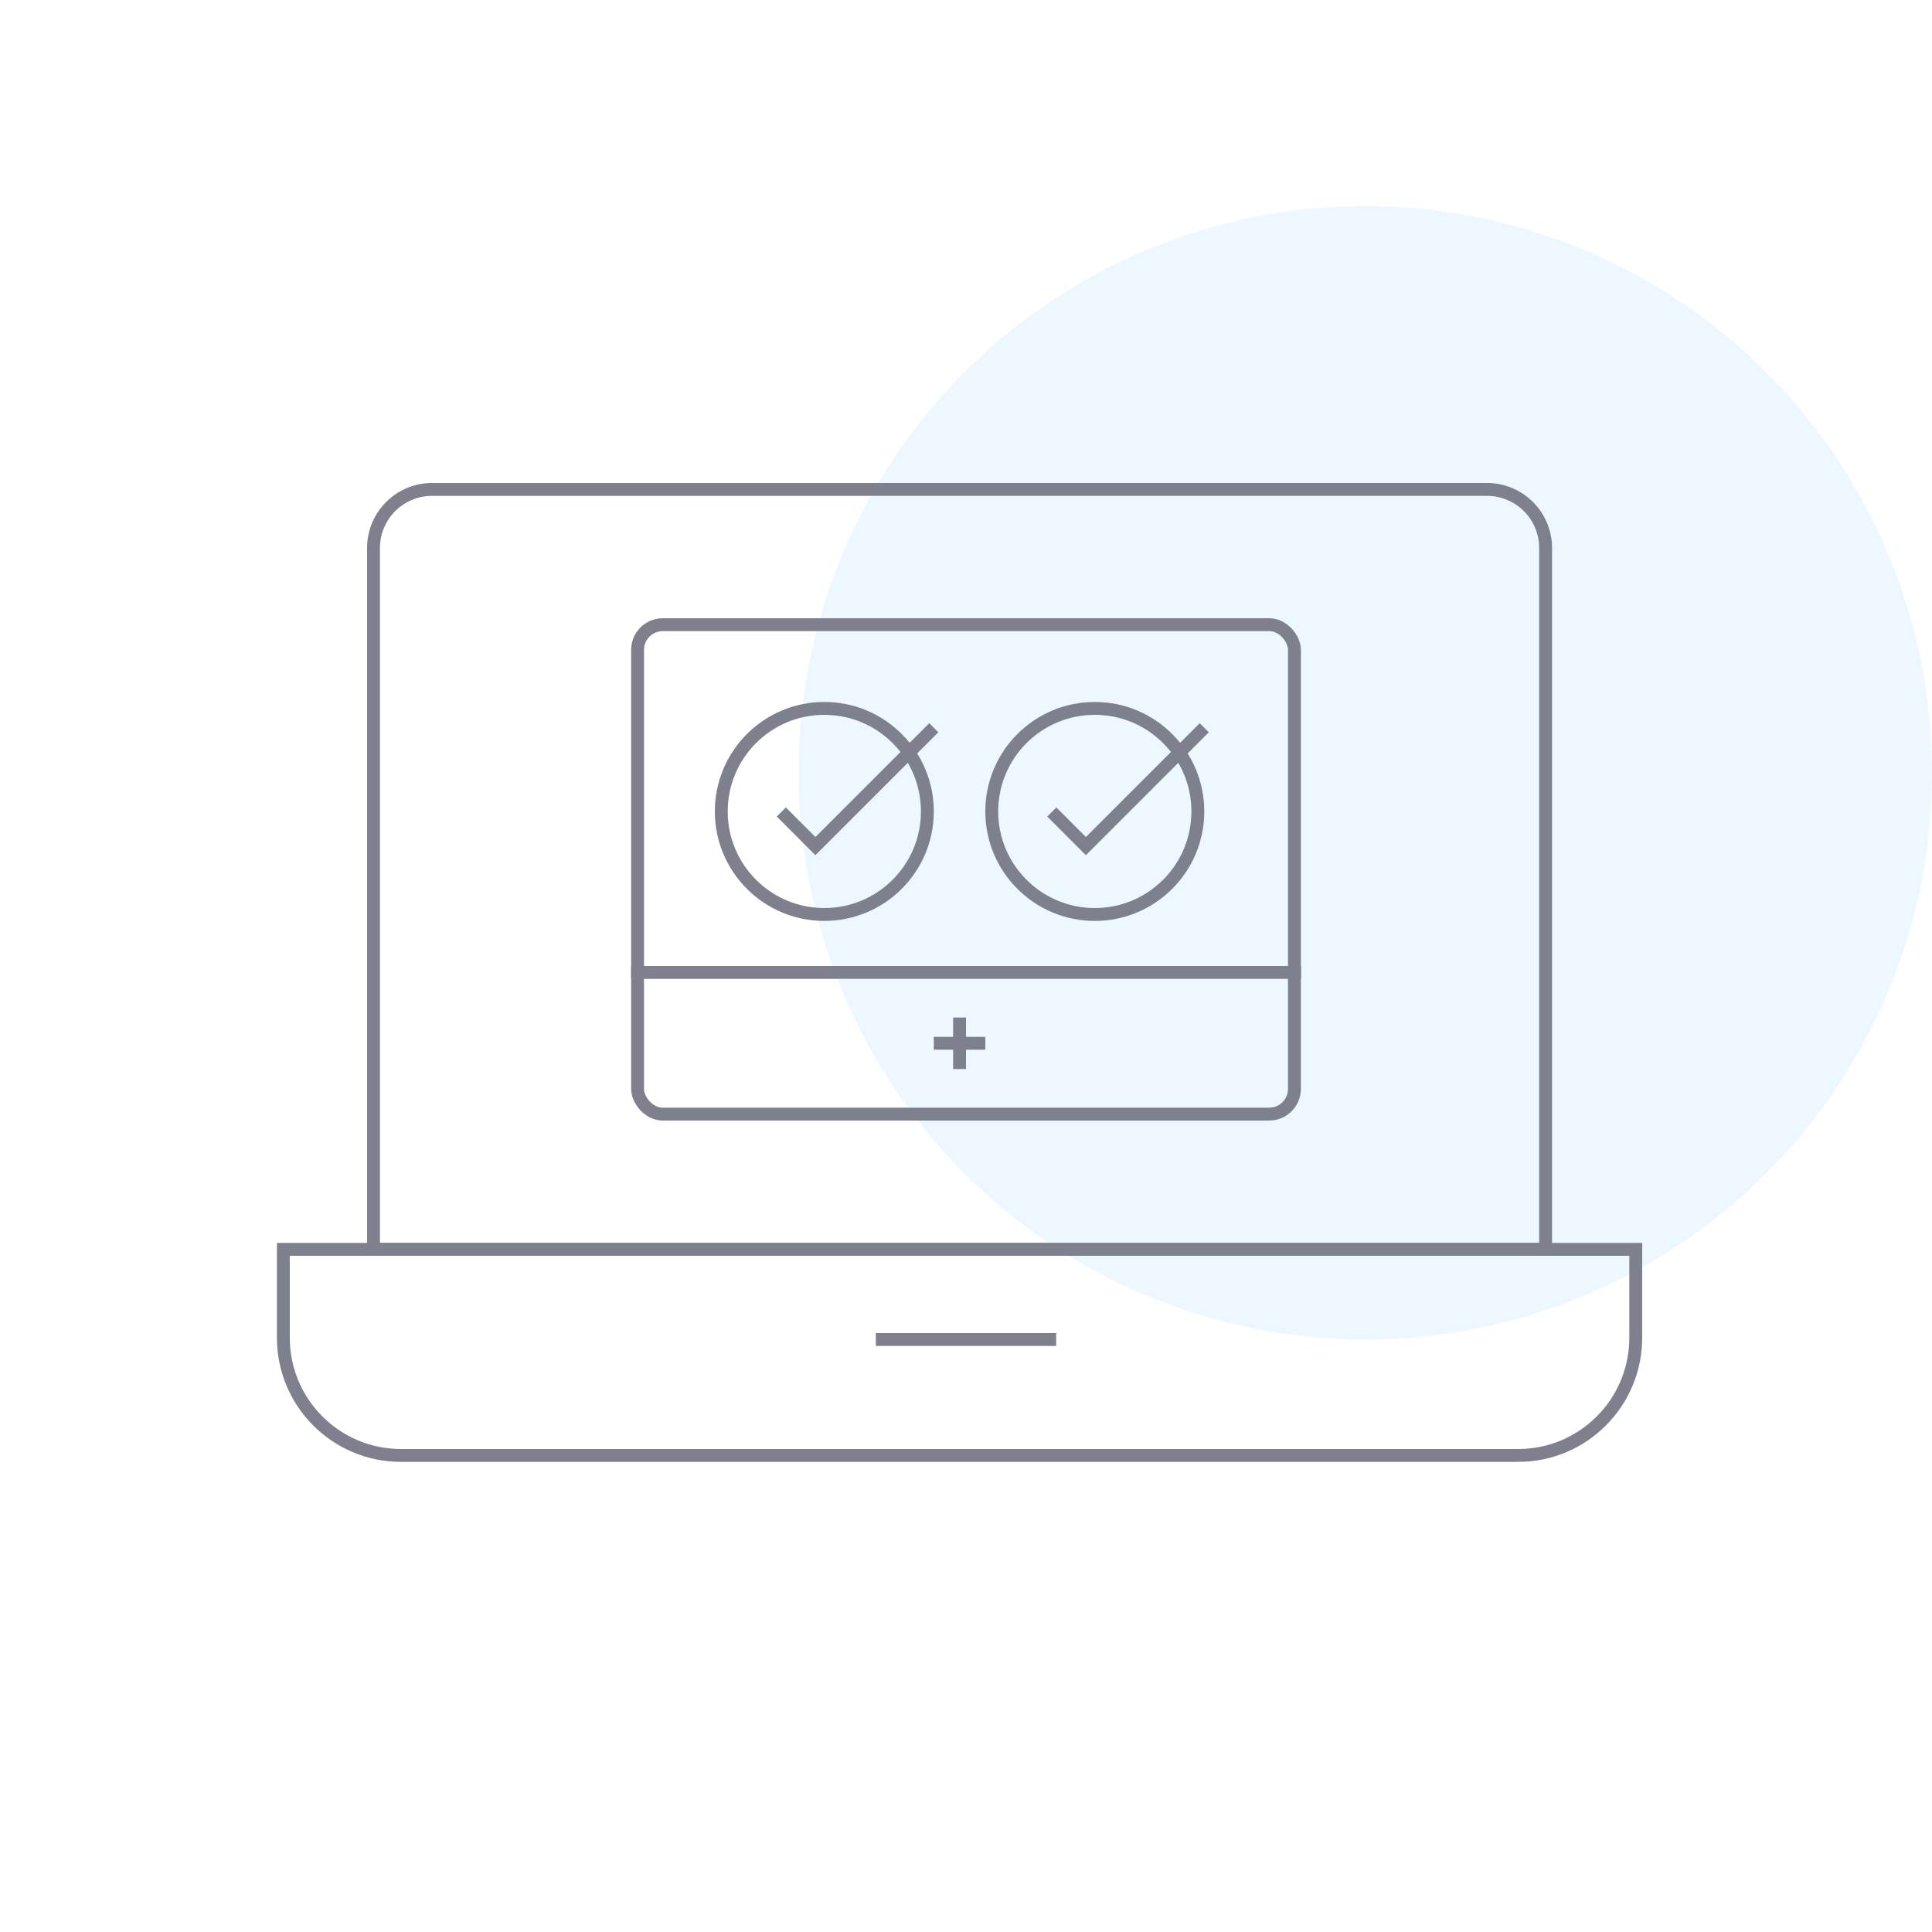 <svg xmlns="http://www.w3.org/2000/svg" width="150" height="150" viewBox="0 0 150 150"><g fill="none" fill-rule="evenodd"><circle cx="106" cy="60" r="44" fill="#d2ecfe" opacity=".413"/><g stroke="#7e818d"><path stroke-linecap="square" d="M49.5 75.5h51.01"/><path d="M117.87 113H31.13c-5.042 0-9.13-4.094-9.13-9.143V97h105v6.857c0 5.05-4.088 9.143-9.13 9.143zM68 104h14"/><path stroke-linejoin="round" d="M120 97H29V42.538A4.546 4.546 0 0 1 33.55 38h81.9a4.546 4.546 0 0 1 4.55 4.538z"/><rect width="51" height="38" x="49.5" y="48.5" rx="1.958"/><g transform="translate(56 55)"><circle cx="8" cy="8" r="8"/><path d="M4.66 8.043l3 3M16.5 1.5L7 11"/></g><g transform="translate(77 55)"><circle cx="8" cy="8" r="8"/><path d="M4.66 8.043l3 3M16.5 1.5L7 11"/></g><path stroke-linecap="square" d="M74.5 79.5v3M76 81h-3"/></g></g></svg>